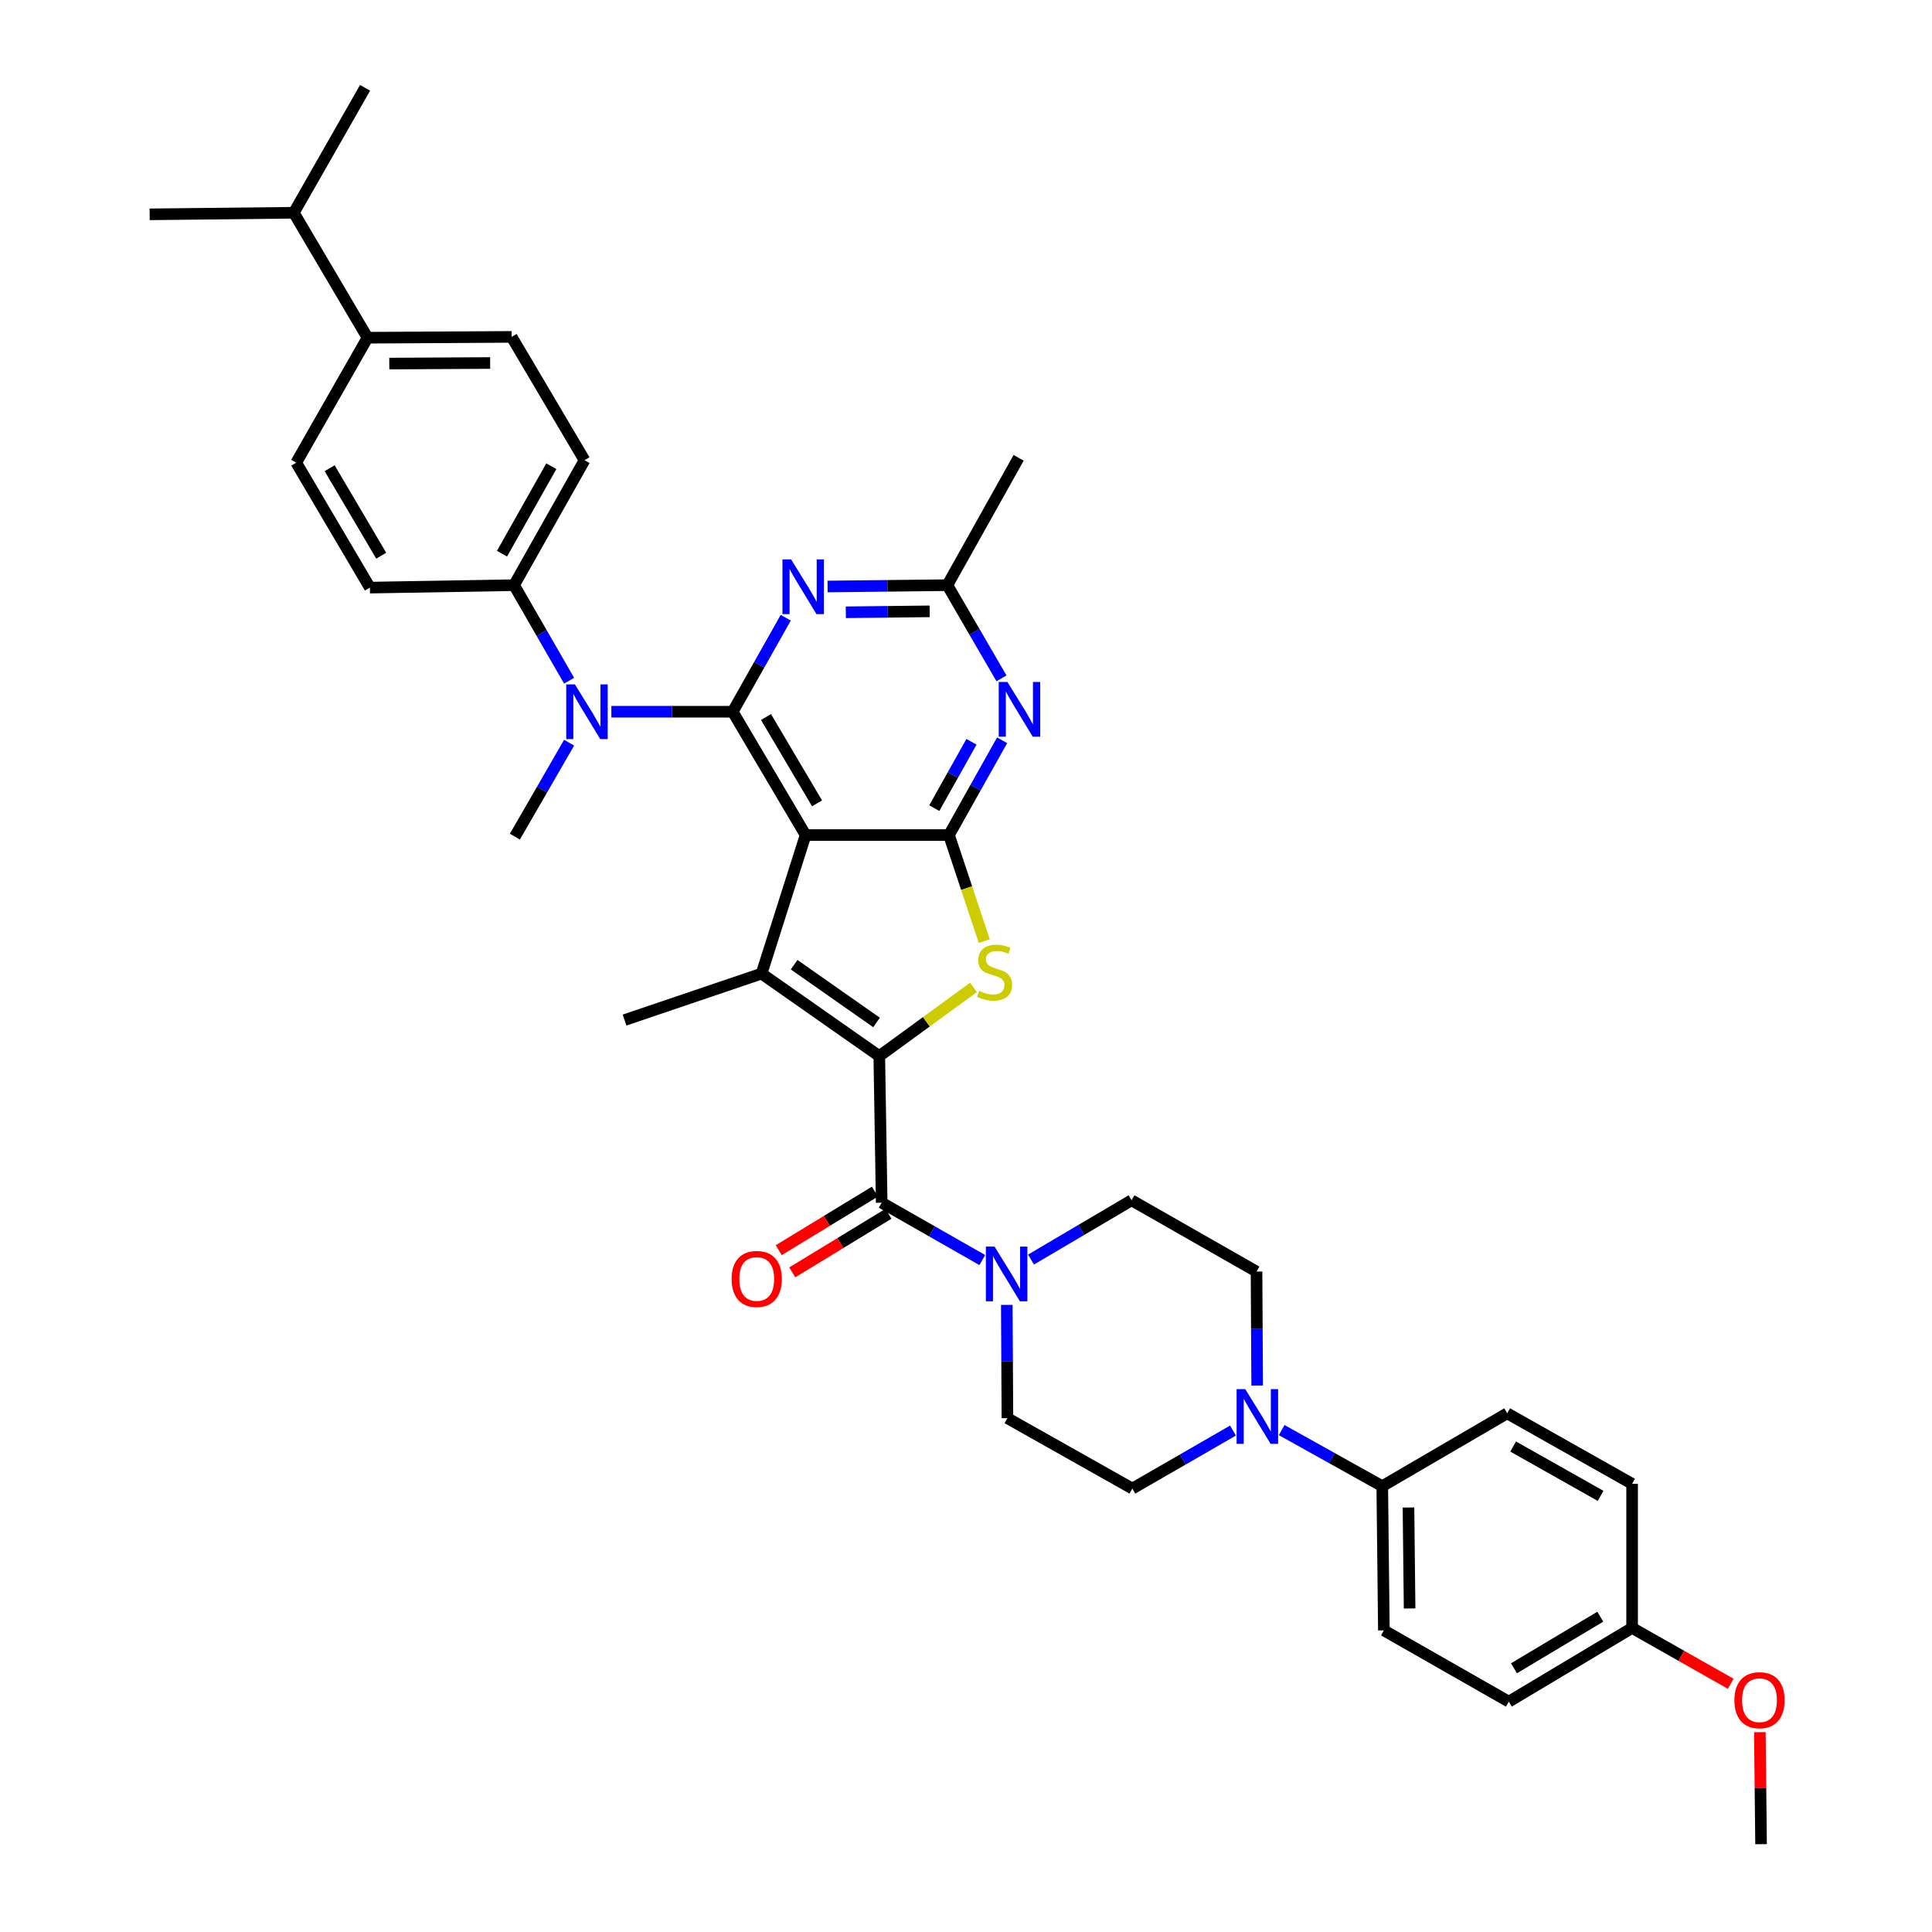 <?xml version='1.0' encoding='iso-8859-1'?>
<svg version='1.1' baseProfile='full'
              xmlns='http://www.w3.org/2000/svg'
                      xmlns:rdkit='http://www.rdkit.org/xml'
                      xmlns:xlink='http://www.w3.org/1999/xlink'
                  xml:space='preserve'
width='1000px' height='1000px' viewBox='0 0 1000 1000'>
<!-- END OF HEADER -->
<rect style='opacity:1.0;fill:#FFFFFF;stroke:none' width='1000' height='1000' x='0' y='0'> </rect>
<path class='bond-2' d='M 455.118,546.645 L 394.183,503.937' style='fill:none;fill-rule:evenodd;stroke:#000000;stroke-width:6px;stroke-linecap:butt;stroke-linejoin:miter;stroke-opacity:1' />
<path class='bond-2' d='M 453.696,529.227 L 411.041,499.332' style='fill:none;fill-rule:evenodd;stroke:#000000;stroke-width:6px;stroke-linecap:butt;stroke-linejoin:miter;stroke-opacity:1' />
<path class='bond-4' d='M 455.118,546.645 L 479.492,528.868' style='fill:none;fill-rule:evenodd;stroke:#000000;stroke-width:6px;stroke-linecap:butt;stroke-linejoin:miter;stroke-opacity:1' />
<path class='bond-4' d='M 479.492,528.868 L 503.865,511.092' style='fill:none;fill-rule:evenodd;stroke:#CCCC00;stroke-width:6px;stroke-linecap:butt;stroke-linejoin:miter;stroke-opacity:1' />
<path class='bond-5' d='M 455.118,546.645 L 456.358,622.513' style='fill:none;fill-rule:evenodd;stroke:#000000;stroke-width:6px;stroke-linecap:butt;stroke-linejoin:miter;stroke-opacity:1' />
<path class='bond-0' d='M 416.982,432.229 L 394.183,503.937' style='fill:none;fill-rule:evenodd;stroke:#000000;stroke-width:6px;stroke-linecap:butt;stroke-linejoin:miter;stroke-opacity:1' />
<path class='bond-1' d='M 416.982,432.229 L 379.25,368.396' style='fill:none;fill-rule:evenodd;stroke:#000000;stroke-width:6px;stroke-linecap:butt;stroke-linejoin:miter;stroke-opacity:1' />
<path class='bond-1' d='M 422.898,415.812 L 396.485,371.128' style='fill:none;fill-rule:evenodd;stroke:#000000;stroke-width:6px;stroke-linecap:butt;stroke-linejoin:miter;stroke-opacity:1' />
<path class='bond-37' d='M 416.982,432.229 L 491.185,432.229' style='fill:none;fill-rule:evenodd;stroke:#000000;stroke-width:6px;stroke-linecap:butt;stroke-linejoin:miter;stroke-opacity:1' />
<path class='bond-6' d='M 379.25,368.396 L 392.978,344.065' style='fill:none;fill-rule:evenodd;stroke:#000000;stroke-width:6px;stroke-linecap:butt;stroke-linejoin:miter;stroke-opacity:1' />
<path class='bond-6' d='M 392.978,344.065 L 406.706,319.734' style='fill:none;fill-rule:evenodd;stroke:#0000FF;stroke-width:6px;stroke-linecap:butt;stroke-linejoin:miter;stroke-opacity:1' />
<path class='bond-9' d='M 379.25,368.396 L 347.845,368.396' style='fill:none;fill-rule:evenodd;stroke:#000000;stroke-width:6px;stroke-linecap:butt;stroke-linejoin:miter;stroke-opacity:1' />
<path class='bond-9' d='M 347.845,368.396 L 316.441,368.396' style='fill:none;fill-rule:evenodd;stroke:#0000FF;stroke-width:6px;stroke-linecap:butt;stroke-linejoin:miter;stroke-opacity:1' />
<path class='bond-26' d='M 394.183,503.937 L 323.275,527.984' style='fill:none;fill-rule:evenodd;stroke:#000000;stroke-width:6px;stroke-linecap:butt;stroke-linejoin:miter;stroke-opacity:1' />
<path class='bond-3' d='M 491.185,432.229 L 500.326,459.682' style='fill:none;fill-rule:evenodd;stroke:#000000;stroke-width:6px;stroke-linecap:butt;stroke-linejoin:miter;stroke-opacity:1' />
<path class='bond-3' d='M 500.326,459.682 L 509.467,487.135' style='fill:none;fill-rule:evenodd;stroke:#CCCC00;stroke-width:6px;stroke-linecap:butt;stroke-linejoin:miter;stroke-opacity:1' />
<path class='bond-7' d='M 491.185,432.229 L 504.939,407.694' style='fill:none;fill-rule:evenodd;stroke:#000000;stroke-width:6px;stroke-linecap:butt;stroke-linejoin:miter;stroke-opacity:1' />
<path class='bond-7' d='M 504.939,407.694 L 518.694,383.159' style='fill:none;fill-rule:evenodd;stroke:#0000FF;stroke-width:6px;stroke-linecap:butt;stroke-linejoin:miter;stroke-opacity:1' />
<path class='bond-7' d='M 483.582,418.294 L 493.21,401.119' style='fill:none;fill-rule:evenodd;stroke:#000000;stroke-width:6px;stroke-linecap:butt;stroke-linejoin:miter;stroke-opacity:1' />
<path class='bond-7' d='M 493.21,401.119 L 502.838,383.944' style='fill:none;fill-rule:evenodd;stroke:#0000FF;stroke-width:6px;stroke-linecap:butt;stroke-linejoin:miter;stroke-opacity:1' />
<path class='bond-8' d='M 456.358,622.513 L 482.393,637.357' style='fill:none;fill-rule:evenodd;stroke:#000000;stroke-width:6px;stroke-linecap:butt;stroke-linejoin:miter;stroke-opacity:1' />
<path class='bond-8' d='M 482.393,637.357 L 508.428,652.202' style='fill:none;fill-rule:evenodd;stroke:#0000FF;stroke-width:6px;stroke-linecap:butt;stroke-linejoin:miter;stroke-opacity:1' />
<path class='bond-14' d='M 452.861,616.771 L 427.969,631.931' style='fill:none;fill-rule:evenodd;stroke:#000000;stroke-width:6px;stroke-linecap:butt;stroke-linejoin:miter;stroke-opacity:1' />
<path class='bond-14' d='M 427.969,631.931 L 403.077,647.091' style='fill:none;fill-rule:evenodd;stroke:#FF0000;stroke-width:6px;stroke-linecap:butt;stroke-linejoin:miter;stroke-opacity:1' />
<path class='bond-14' d='M 459.856,628.255 L 434.963,643.415' style='fill:none;fill-rule:evenodd;stroke:#000000;stroke-width:6px;stroke-linecap:butt;stroke-linejoin:miter;stroke-opacity:1' />
<path class='bond-14' d='M 434.963,643.415 L 410.071,658.576' style='fill:none;fill-rule:evenodd;stroke:#FF0000;stroke-width:6px;stroke-linecap:butt;stroke-linejoin:miter;stroke-opacity:1' />
<path class='bond-39' d='M 428.348,303.576 L 459.348,303.229' style='fill:none;fill-rule:evenodd;stroke:#0000FF;stroke-width:6px;stroke-linecap:butt;stroke-linejoin:miter;stroke-opacity:1' />
<path class='bond-39' d='M 459.348,303.229 L 490.348,302.881' style='fill:none;fill-rule:evenodd;stroke:#000000;stroke-width:6px;stroke-linecap:butt;stroke-linejoin:miter;stroke-opacity:1' />
<path class='bond-39' d='M 437.799,316.918 L 459.499,316.674' style='fill:none;fill-rule:evenodd;stroke:#0000FF;stroke-width:6px;stroke-linecap:butt;stroke-linejoin:miter;stroke-opacity:1' />
<path class='bond-39' d='M 459.499,316.674 L 481.199,316.431' style='fill:none;fill-rule:evenodd;stroke:#000000;stroke-width:6px;stroke-linecap:butt;stroke-linejoin:miter;stroke-opacity:1' />
<path class='bond-10' d='M 518.371,351.115 L 504.36,326.998' style='fill:none;fill-rule:evenodd;stroke:#0000FF;stroke-width:6px;stroke-linecap:butt;stroke-linejoin:miter;stroke-opacity:1' />
<path class='bond-10' d='M 504.36,326.998 L 490.348,302.881' style='fill:none;fill-rule:evenodd;stroke:#000000;stroke-width:6px;stroke-linecap:butt;stroke-linejoin:miter;stroke-opacity:1' />
<path class='bond-15' d='M 521.117,675.413 L 521.278,704.725' style='fill:none;fill-rule:evenodd;stroke:#0000FF;stroke-width:6px;stroke-linecap:butt;stroke-linejoin:miter;stroke-opacity:1' />
<path class='bond-15' d='M 521.278,704.725 L 521.44,734.037' style='fill:none;fill-rule:evenodd;stroke:#000000;stroke-width:6px;stroke-linecap:butt;stroke-linejoin:miter;stroke-opacity:1' />
<path class='bond-16' d='M 533.646,651.949 L 559.672,636.607' style='fill:none;fill-rule:evenodd;stroke:#0000FF;stroke-width:6px;stroke-linecap:butt;stroke-linejoin:miter;stroke-opacity:1' />
<path class='bond-16' d='M 559.672,636.607 L 585.699,621.265' style='fill:none;fill-rule:evenodd;stroke:#000000;stroke-width:6px;stroke-linecap:butt;stroke-linejoin:miter;stroke-opacity:1' />
<path class='bond-12' d='M 294.571,352.346 L 280.327,327.613' style='fill:none;fill-rule:evenodd;stroke:#0000FF;stroke-width:6px;stroke-linecap:butt;stroke-linejoin:miter;stroke-opacity:1' />
<path class='bond-12' d='M 280.327,327.613 L 266.082,302.881' style='fill:none;fill-rule:evenodd;stroke:#000000;stroke-width:6px;stroke-linecap:butt;stroke-linejoin:miter;stroke-opacity:1' />
<path class='bond-31' d='M 294.566,384.422 L 280.537,408.729' style='fill:none;fill-rule:evenodd;stroke:#0000FF;stroke-width:6px;stroke-linecap:butt;stroke-linejoin:miter;stroke-opacity:1' />
<path class='bond-31' d='M 280.537,408.729 L 266.508,433.036' style='fill:none;fill-rule:evenodd;stroke:#000000;stroke-width:6px;stroke-linecap:butt;stroke-linejoin:miter;stroke-opacity:1' />
<path class='bond-33' d='M 490.348,302.881 L 527.252,236.971' style='fill:none;fill-rule:evenodd;stroke:#000000;stroke-width:6px;stroke-linecap:butt;stroke-linejoin:miter;stroke-opacity:1' />
<path class='bond-11' d='M 650.712,717.15 L 650.544,687.659' style='fill:none;fill-rule:evenodd;stroke:#0000FF;stroke-width:6px;stroke-linecap:butt;stroke-linejoin:miter;stroke-opacity:1' />
<path class='bond-11' d='M 650.544,687.659 L 650.377,658.169' style='fill:none;fill-rule:evenodd;stroke:#000000;stroke-width:6px;stroke-linecap:butt;stroke-linejoin:miter;stroke-opacity:1' />
<path class='bond-13' d='M 663.394,740.208 L 689.426,754.726' style='fill:none;fill-rule:evenodd;stroke:#0000FF;stroke-width:6px;stroke-linecap:butt;stroke-linejoin:miter;stroke-opacity:1' />
<path class='bond-13' d='M 689.426,754.726 L 715.458,769.245' style='fill:none;fill-rule:evenodd;stroke:#000000;stroke-width:6px;stroke-linecap:butt;stroke-linejoin:miter;stroke-opacity:1' />
<path class='bond-38' d='M 638.196,740.454 L 612.153,755.469' style='fill:none;fill-rule:evenodd;stroke:#0000FF;stroke-width:6px;stroke-linecap:butt;stroke-linejoin:miter;stroke-opacity:1' />
<path class='bond-38' d='M 612.153,755.469 L 586.11,770.485' style='fill:none;fill-rule:evenodd;stroke:#000000;stroke-width:6px;stroke-linecap:butt;stroke-linejoin:miter;stroke-opacity:1' />
<path class='bond-20' d='M 266.082,302.881 L 191.454,304.151' style='fill:none;fill-rule:evenodd;stroke:#000000;stroke-width:6px;stroke-linecap:butt;stroke-linejoin:miter;stroke-opacity:1' />
<path class='bond-21' d='M 266.082,302.881 L 302.545,238.211' style='fill:none;fill-rule:evenodd;stroke:#000000;stroke-width:6px;stroke-linecap:butt;stroke-linejoin:miter;stroke-opacity:1' />
<path class='bond-21' d='M 259.839,286.577 L 285.362,241.307' style='fill:none;fill-rule:evenodd;stroke:#000000;stroke-width:6px;stroke-linecap:butt;stroke-linejoin:miter;stroke-opacity:1' />
<path class='bond-24' d='M 715.458,769.245 L 716.288,843.88' style='fill:none;fill-rule:evenodd;stroke:#000000;stroke-width:6px;stroke-linecap:butt;stroke-linejoin:miter;stroke-opacity:1' />
<path class='bond-24' d='M 729.028,780.291 L 729.609,832.536' style='fill:none;fill-rule:evenodd;stroke:#000000;stroke-width:6px;stroke-linecap:butt;stroke-linejoin:miter;stroke-opacity:1' />
<path class='bond-25' d='M 715.458,769.245 L 780.106,731.535' style='fill:none;fill-rule:evenodd;stroke:#000000;stroke-width:6px;stroke-linecap:butt;stroke-linejoin:miter;stroke-opacity:1' />
<path class='bond-17' d='M 521.44,734.037 L 586.11,770.485' style='fill:none;fill-rule:evenodd;stroke:#000000;stroke-width:6px;stroke-linecap:butt;stroke-linejoin:miter;stroke-opacity:1' />
<path class='bond-18' d='M 585.699,621.265 L 650.377,658.169' style='fill:none;fill-rule:evenodd;stroke:#000000;stroke-width:6px;stroke-linecap:butt;stroke-linejoin:miter;stroke-opacity:1' />
<path class='bond-19' d='M 190.229,174.803 L 264.82,174.377' style='fill:none;fill-rule:evenodd;stroke:#000000;stroke-width:6px;stroke-linecap:butt;stroke-linejoin:miter;stroke-opacity:1' />
<path class='bond-19' d='M 201.494,188.185 L 253.708,187.887' style='fill:none;fill-rule:evenodd;stroke:#000000;stroke-width:6px;stroke-linecap:butt;stroke-linejoin:miter;stroke-opacity:1' />
<path class='bond-28' d='M 190.229,174.803 L 152.078,110.125' style='fill:none;fill-rule:evenodd;stroke:#000000;stroke-width:6px;stroke-linecap:butt;stroke-linejoin:miter;stroke-opacity:1' />
<path class='bond-40' d='M 190.229,174.803 L 153.318,239.473' style='fill:none;fill-rule:evenodd;stroke:#000000;stroke-width:6px;stroke-linecap:butt;stroke-linejoin:miter;stroke-opacity:1' />
<path class='bond-23' d='M 191.454,304.151 L 153.318,239.473' style='fill:none;fill-rule:evenodd;stroke:#000000;stroke-width:6px;stroke-linecap:butt;stroke-linejoin:miter;stroke-opacity:1' />
<path class='bond-23' d='M 197.317,287.62 L 170.622,242.345' style='fill:none;fill-rule:evenodd;stroke:#000000;stroke-width:6px;stroke-linecap:butt;stroke-linejoin:miter;stroke-opacity:1' />
<path class='bond-22' d='M 302.545,238.211 L 264.82,174.377' style='fill:none;fill-rule:evenodd;stroke:#000000;stroke-width:6px;stroke-linecap:butt;stroke-linejoin:miter;stroke-opacity:1' />
<path class='bond-30' d='M 716.288,843.88 L 780.958,880.769' style='fill:none;fill-rule:evenodd;stroke:#000000;stroke-width:6px;stroke-linecap:butt;stroke-linejoin:miter;stroke-opacity:1' />
<path class='bond-29' d='M 780.106,731.535 L 844.777,768.027' style='fill:none;fill-rule:evenodd;stroke:#000000;stroke-width:6px;stroke-linecap:butt;stroke-linejoin:miter;stroke-opacity:1' />
<path class='bond-29' d='M 783.199,748.719 L 828.468,774.264' style='fill:none;fill-rule:evenodd;stroke:#000000;stroke-width:6px;stroke-linecap:butt;stroke-linejoin:miter;stroke-opacity:1' />
<path class='bond-27' d='M 844.777,842.618 L 844.777,768.027' style='fill:none;fill-rule:evenodd;stroke:#000000;stroke-width:6px;stroke-linecap:butt;stroke-linejoin:miter;stroke-opacity:1' />
<path class='bond-32' d='M 844.777,842.618 L 870.3,857.067' style='fill:none;fill-rule:evenodd;stroke:#000000;stroke-width:6px;stroke-linecap:butt;stroke-linejoin:miter;stroke-opacity:1' />
<path class='bond-32' d='M 870.3,857.067 L 895.823,871.515' style='fill:none;fill-rule:evenodd;stroke:#FF0000;stroke-width:6px;stroke-linecap:butt;stroke-linejoin:miter;stroke-opacity:1' />
<path class='bond-41' d='M 844.777,842.618 L 780.958,880.769' style='fill:none;fill-rule:evenodd;stroke:#000000;stroke-width:6px;stroke-linecap:butt;stroke-linejoin:miter;stroke-opacity:1' />
<path class='bond-41' d='M 828.304,836.799 L 783.631,863.505' style='fill:none;fill-rule:evenodd;stroke:#000000;stroke-width:6px;stroke-linecap:butt;stroke-linejoin:miter;stroke-opacity:1' />
<path class='bond-34' d='M 152.078,110.125 L 77.465,110.939' style='fill:none;fill-rule:evenodd;stroke:#000000;stroke-width:6px;stroke-linecap:butt;stroke-linejoin:miter;stroke-opacity:1' />
<path class='bond-35' d='M 152.078,110.125 L 188.966,45.455' style='fill:none;fill-rule:evenodd;stroke:#000000;stroke-width:6px;stroke-linecap:butt;stroke-linejoin:miter;stroke-opacity:1' />
<path class='bond-36' d='M 910.897,896.572 L 911.21,925.559' style='fill:none;fill-rule:evenodd;stroke:#FF0000;stroke-width:6px;stroke-linecap:butt;stroke-linejoin:miter;stroke-opacity:1' />
<path class='bond-36' d='M 911.21,925.559 L 911.524,954.545' style='fill:none;fill-rule:evenodd;stroke:#000000;stroke-width:6px;stroke-linecap:butt;stroke-linejoin:miter;stroke-opacity:1' />
<path  class='atom-5' d='M 506.791 512.843
Q 507.111 512.963, 508.431 513.523
Q 509.751 514.083, 511.191 514.443
Q 512.671 514.763, 514.111 514.763
Q 516.791 514.763, 518.351 513.483
Q 519.911 512.163, 519.911 509.883
Q 519.911 508.323, 519.111 507.363
Q 518.351 506.403, 517.151 505.883
Q 515.951 505.363, 513.951 504.763
Q 511.431 504.003, 509.911 503.283
Q 508.431 502.563, 507.351 501.043
Q 506.311 499.523, 506.311 496.963
Q 506.311 493.403, 508.711 491.203
Q 511.151 489.003, 515.951 489.003
Q 519.231 489.003, 522.951 490.563
L 522.031 493.643
Q 518.631 492.243, 516.071 492.243
Q 513.311 492.243, 511.791 493.403
Q 510.271 494.523, 510.311 496.483
Q 510.311 498.003, 511.071 498.923
Q 511.871 499.843, 512.991 500.363
Q 514.151 500.883, 516.071 501.483
Q 518.631 502.283, 520.151 503.083
Q 521.671 503.883, 522.751 505.523
Q 523.871 507.123, 523.871 509.883
Q 523.871 513.803, 521.231 515.923
Q 518.631 518.003, 514.271 518.003
Q 511.751 518.003, 509.831 517.443
Q 507.951 516.923, 505.711 516.003
L 506.791 512.843
' fill='#CCCC00'/>
<path  class='atom-7' d='M 409.482 289.558
L 418.762 304.558
Q 419.682 306.038, 421.162 308.718
Q 422.642 311.398, 422.722 311.558
L 422.722 289.558
L 426.482 289.558
L 426.482 317.878
L 422.602 317.878
L 412.642 301.478
Q 411.482 299.558, 410.242 297.358
Q 409.042 295.158, 408.682 294.478
L 408.682 317.878
L 405.002 317.878
L 405.002 289.558
L 409.482 289.558
' fill='#0000FF'/>
<path  class='atom-8' d='M 521.417 352.973
L 530.697 367.973
Q 531.617 369.453, 533.097 372.133
Q 534.577 374.813, 534.657 374.973
L 534.657 352.973
L 538.417 352.973
L 538.417 381.293
L 534.537 381.293
L 524.577 364.893
Q 523.417 362.973, 522.177 360.773
Q 520.977 358.573, 520.617 357.893
L 520.617 381.293
L 516.937 381.293
L 516.937 352.973
L 521.417 352.973
' fill='#0000FF'/>
<path  class='atom-9' d='M 514.769 645.226
L 524.049 660.226
Q 524.969 661.706, 526.449 664.386
Q 527.929 667.066, 528.009 667.226
L 528.009 645.226
L 531.769 645.226
L 531.769 673.546
L 527.889 673.546
L 517.929 657.146
Q 516.769 655.226, 515.529 653.026
Q 514.329 650.826, 513.969 650.146
L 513.969 673.546
L 510.289 673.546
L 510.289 645.226
L 514.769 645.226
' fill='#0000FF'/>
<path  class='atom-10' d='M 297.555 354.236
L 306.835 369.236
Q 307.755 370.716, 309.235 373.396
Q 310.715 376.076, 310.795 376.236
L 310.795 354.236
L 314.555 354.236
L 314.555 382.556
L 310.675 382.556
L 300.715 366.156
Q 299.555 364.236, 298.315 362.036
Q 297.115 359.836, 296.755 359.156
L 296.755 382.556
L 293.075 382.556
L 293.075 354.236
L 297.555 354.236
' fill='#0000FF'/>
<path  class='atom-12' d='M 644.543 719.025
L 653.823 734.025
Q 654.743 735.505, 656.223 738.185
Q 657.703 740.865, 657.783 741.025
L 657.783 719.025
L 661.543 719.025
L 661.543 747.345
L 657.663 747.345
L 647.703 730.945
Q 646.543 729.025, 645.303 726.825
Q 644.103 724.625, 643.743 723.945
L 643.743 747.345
L 640.063 747.345
L 640.063 719.025
L 644.543 719.025
' fill='#0000FF'/>
<path  class='atom-15' d='M 378.681 661.984
Q 378.681 655.184, 382.041 651.384
Q 385.401 647.584, 391.681 647.584
Q 397.961 647.584, 401.321 651.384
Q 404.681 655.184, 404.681 661.984
Q 404.681 668.864, 401.281 672.784
Q 397.881 676.664, 391.681 676.664
Q 385.441 676.664, 382.041 672.784
Q 378.681 668.904, 378.681 661.984
M 391.681 673.464
Q 396.001 673.464, 398.321 670.584
Q 400.681 667.664, 400.681 661.984
Q 400.681 656.424, 398.321 653.624
Q 396.001 650.784, 391.681 650.784
Q 387.361 650.784, 385.001 653.584
Q 382.681 656.384, 382.681 661.984
Q 382.681 667.704, 385.001 670.584
Q 387.361 673.464, 391.681 673.464
' fill='#FF0000'/>
<path  class='atom-33' d='M 897.717 880.027
Q 897.717 873.227, 901.077 869.427
Q 904.437 865.627, 910.717 865.627
Q 916.997 865.627, 920.357 869.427
Q 923.717 873.227, 923.717 880.027
Q 923.717 886.907, 920.317 890.827
Q 916.917 894.707, 910.717 894.707
Q 904.477 894.707, 901.077 890.827
Q 897.717 886.947, 897.717 880.027
M 910.717 891.507
Q 915.037 891.507, 917.357 888.627
Q 919.717 885.707, 919.717 880.027
Q 919.717 874.467, 917.357 871.667
Q 915.037 868.827, 910.717 868.827
Q 906.397 868.827, 904.037 871.627
Q 901.717 874.427, 901.717 880.027
Q 901.717 885.747, 904.037 888.627
Q 906.397 891.507, 910.717 891.507
' fill='#FF0000'/>
</svg>
